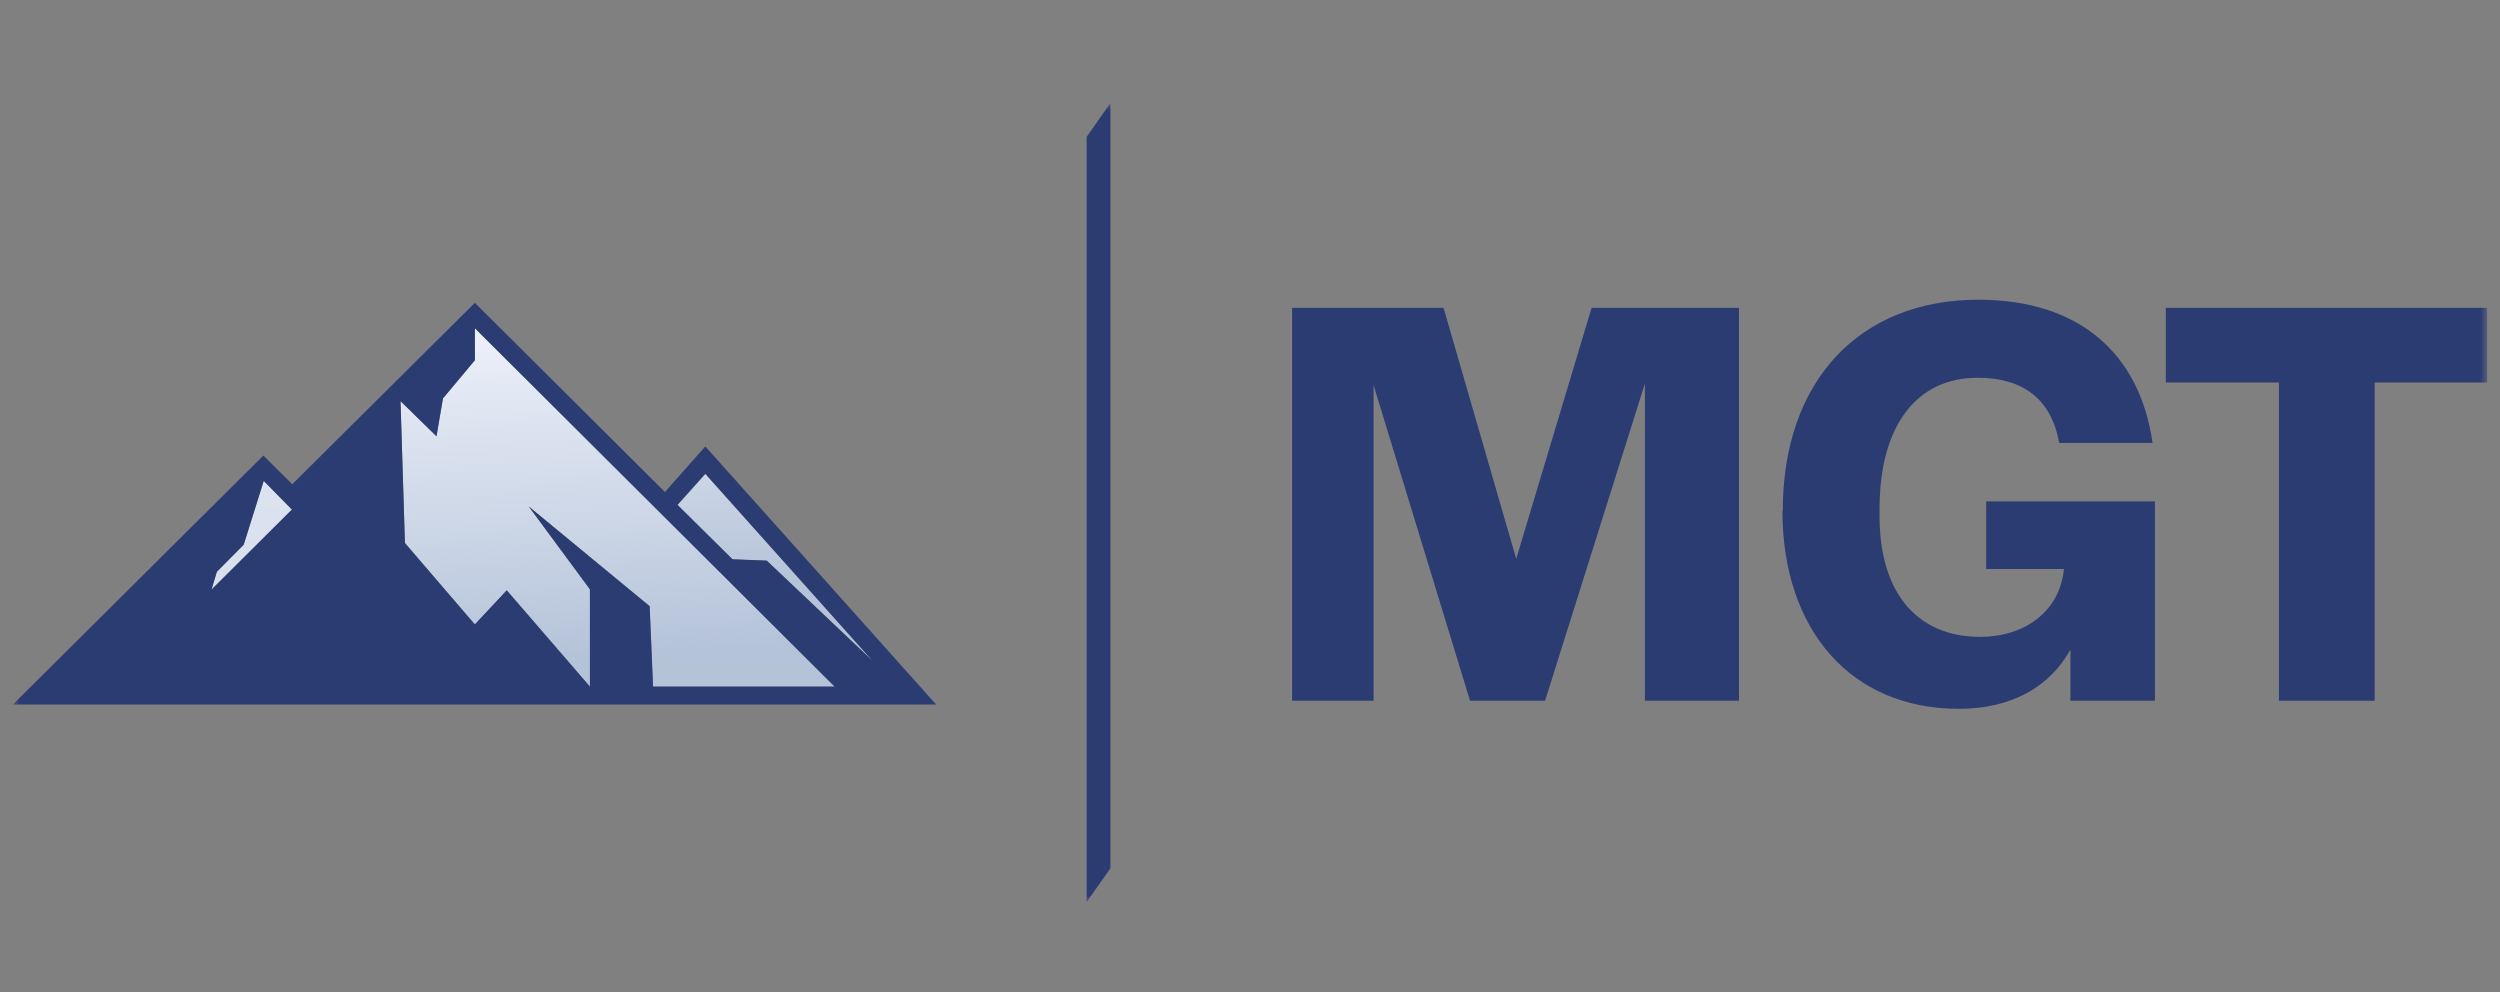 <?xml version="1.0" encoding="utf-8"?>
<svg xmlns="http://www.w3.org/2000/svg" width="194" height="77" viewBox="0 0 194 77" fill="none">
<rect x="0" y="0" width="194" height="77" fill="#808080" stroke="none"/>
<mask id="mask0_5896_1108" style="mask-type:luminance" maskUnits="userSpaceOnUse" x="1" y="8" width="192" height="62">
<path d="M193 8H1V70H193V8Z" fill="white"/>
</mask>
<g mask="url(#mask0_5896_1108)">
<path d="M67.72 51.298L59.502 43.512L56.841 43.407L52.574 39.186L54.734 36.774L67.72 51.298Z" fill="url(#paint0_linear_5896_1108)"/>
<path d="M36.849 25.466L64.769 53.281H50.677L50.413 47.041L41.036 39.308L45.778 45.731V53.281L39.325 45.809L36.849 48.457L31.423 42.139L31.08 31.128L33.872 33.855L34.373 30.919L36.849 27.956V25.466Z" fill="url(#paint1_linear_5896_1108)"/>
<path d="M20.465 37.316L22.651 39.544L16.408 45.758L16.83 44.368L18.91 42.271L20.465 37.316Z" fill="url(#paint2_linear_5896_1108)"/>
<path d="M22.651 39.544L20.465 37.316L18.911 42.27L16.83 44.368L16.409 45.757L22.651 39.544ZM54.733 34.642L72.644 54.67H1L20.439 35.349L22.678 37.578L36.848 23.5L51.599 38.181L54.733 34.642ZM64.768 53.281L36.848 25.466V27.956L34.372 30.919L33.872 33.855L31.08 31.128L31.422 42.139L36.848 48.457L39.324 45.809L45.778 53.281V45.731L41.036 39.308L50.413 47.041L50.677 53.281H64.768ZM59.5 43.503L67.718 51.289L54.733 36.765L52.573 39.177L56.84 43.398L59.5 43.503Z" fill="#2B3C73"/>
<path d="M100.292 23.888H112.019L117.658 43.366L123.508 23.888H134.945V54.377H127.645V29.76L119.898 54.377H114.074L106.59 29.891V54.377H100.266V23.888H100.292Z" fill="#2B3C73"/>
<path d="M138.343 39.643C138.343 29.497 144.351 23.258 153.521 23.258C161.321 23.258 166.039 27.4 167.04 34.373H159.793C159.188 30.965 156.974 29.314 153.469 29.314C148.752 29.314 145.853 32.984 145.853 39.511V40.062C145.853 46.039 148.804 49.421 153.653 49.421C157.079 49.421 159.846 47.481 160.162 44.152H154.128V38.908H167.224V54.376H160.663V50.417C159.055 53.301 156.103 55.005 151.993 55.005C143.692 55.005 138.316 48.949 138.316 39.616L138.343 39.643Z" fill="#2B3C73"/>
<path d="M176.845 29.681H168.068V23.888H192.997V29.681H184.275V54.377H176.845V29.681Z" fill="#2B3C73"/>
<path d="M86.167 67.379L84.322 70V10.622L86.167 8V67.379Z" fill="#2B3C73"/>
</g>
<defs>
<linearGradient id="paint0_linear_5896_1108" x1="40.747" y1="61.647" x2="38.114" y2="-4.364" gradientUnits="userSpaceOnUse">
<stop offset="0.24" stop-color="#B5C3D9"/>
<stop offset="0.26" stop-color="#B9C6DB"/>
<stop offset="0.42" stop-color="#D4DDEB"/>
<stop offset="0.57" stop-color="#E5EBF5"/>
<stop offset="0.68" stop-color="#ECF0F9"/>
</linearGradient>
<linearGradient id="paint1_linear_5896_1108" x1="38.699" y1="57.285" x2="37.103" y2="22.837" gradientUnits="userSpaceOnUse">
<stop offset="0.18" stop-color="#B5C3D9"/>
<stop offset="0.44" stop-color="#C9D4E5"/>
<stop offset="0.91" stop-color="#ECF0F9"/>
</linearGradient>
<linearGradient id="paint2_linear_5896_1108" x1="52.39" y1="100.071" x2="49.175" y2="-13.495" gradientUnits="userSpaceOnUse">
<stop offset="0.19" stop-color="#B5C3D9"/>
<stop offset="0.26" stop-color="#BECBDE"/>
<stop offset="0.48" stop-color="#D7DFED"/>
<stop offset="0.69" stop-color="#E6EBF5"/>
<stop offset="0.85" stop-color="#ECF0F9"/>
</linearGradient>
</defs>
</svg>